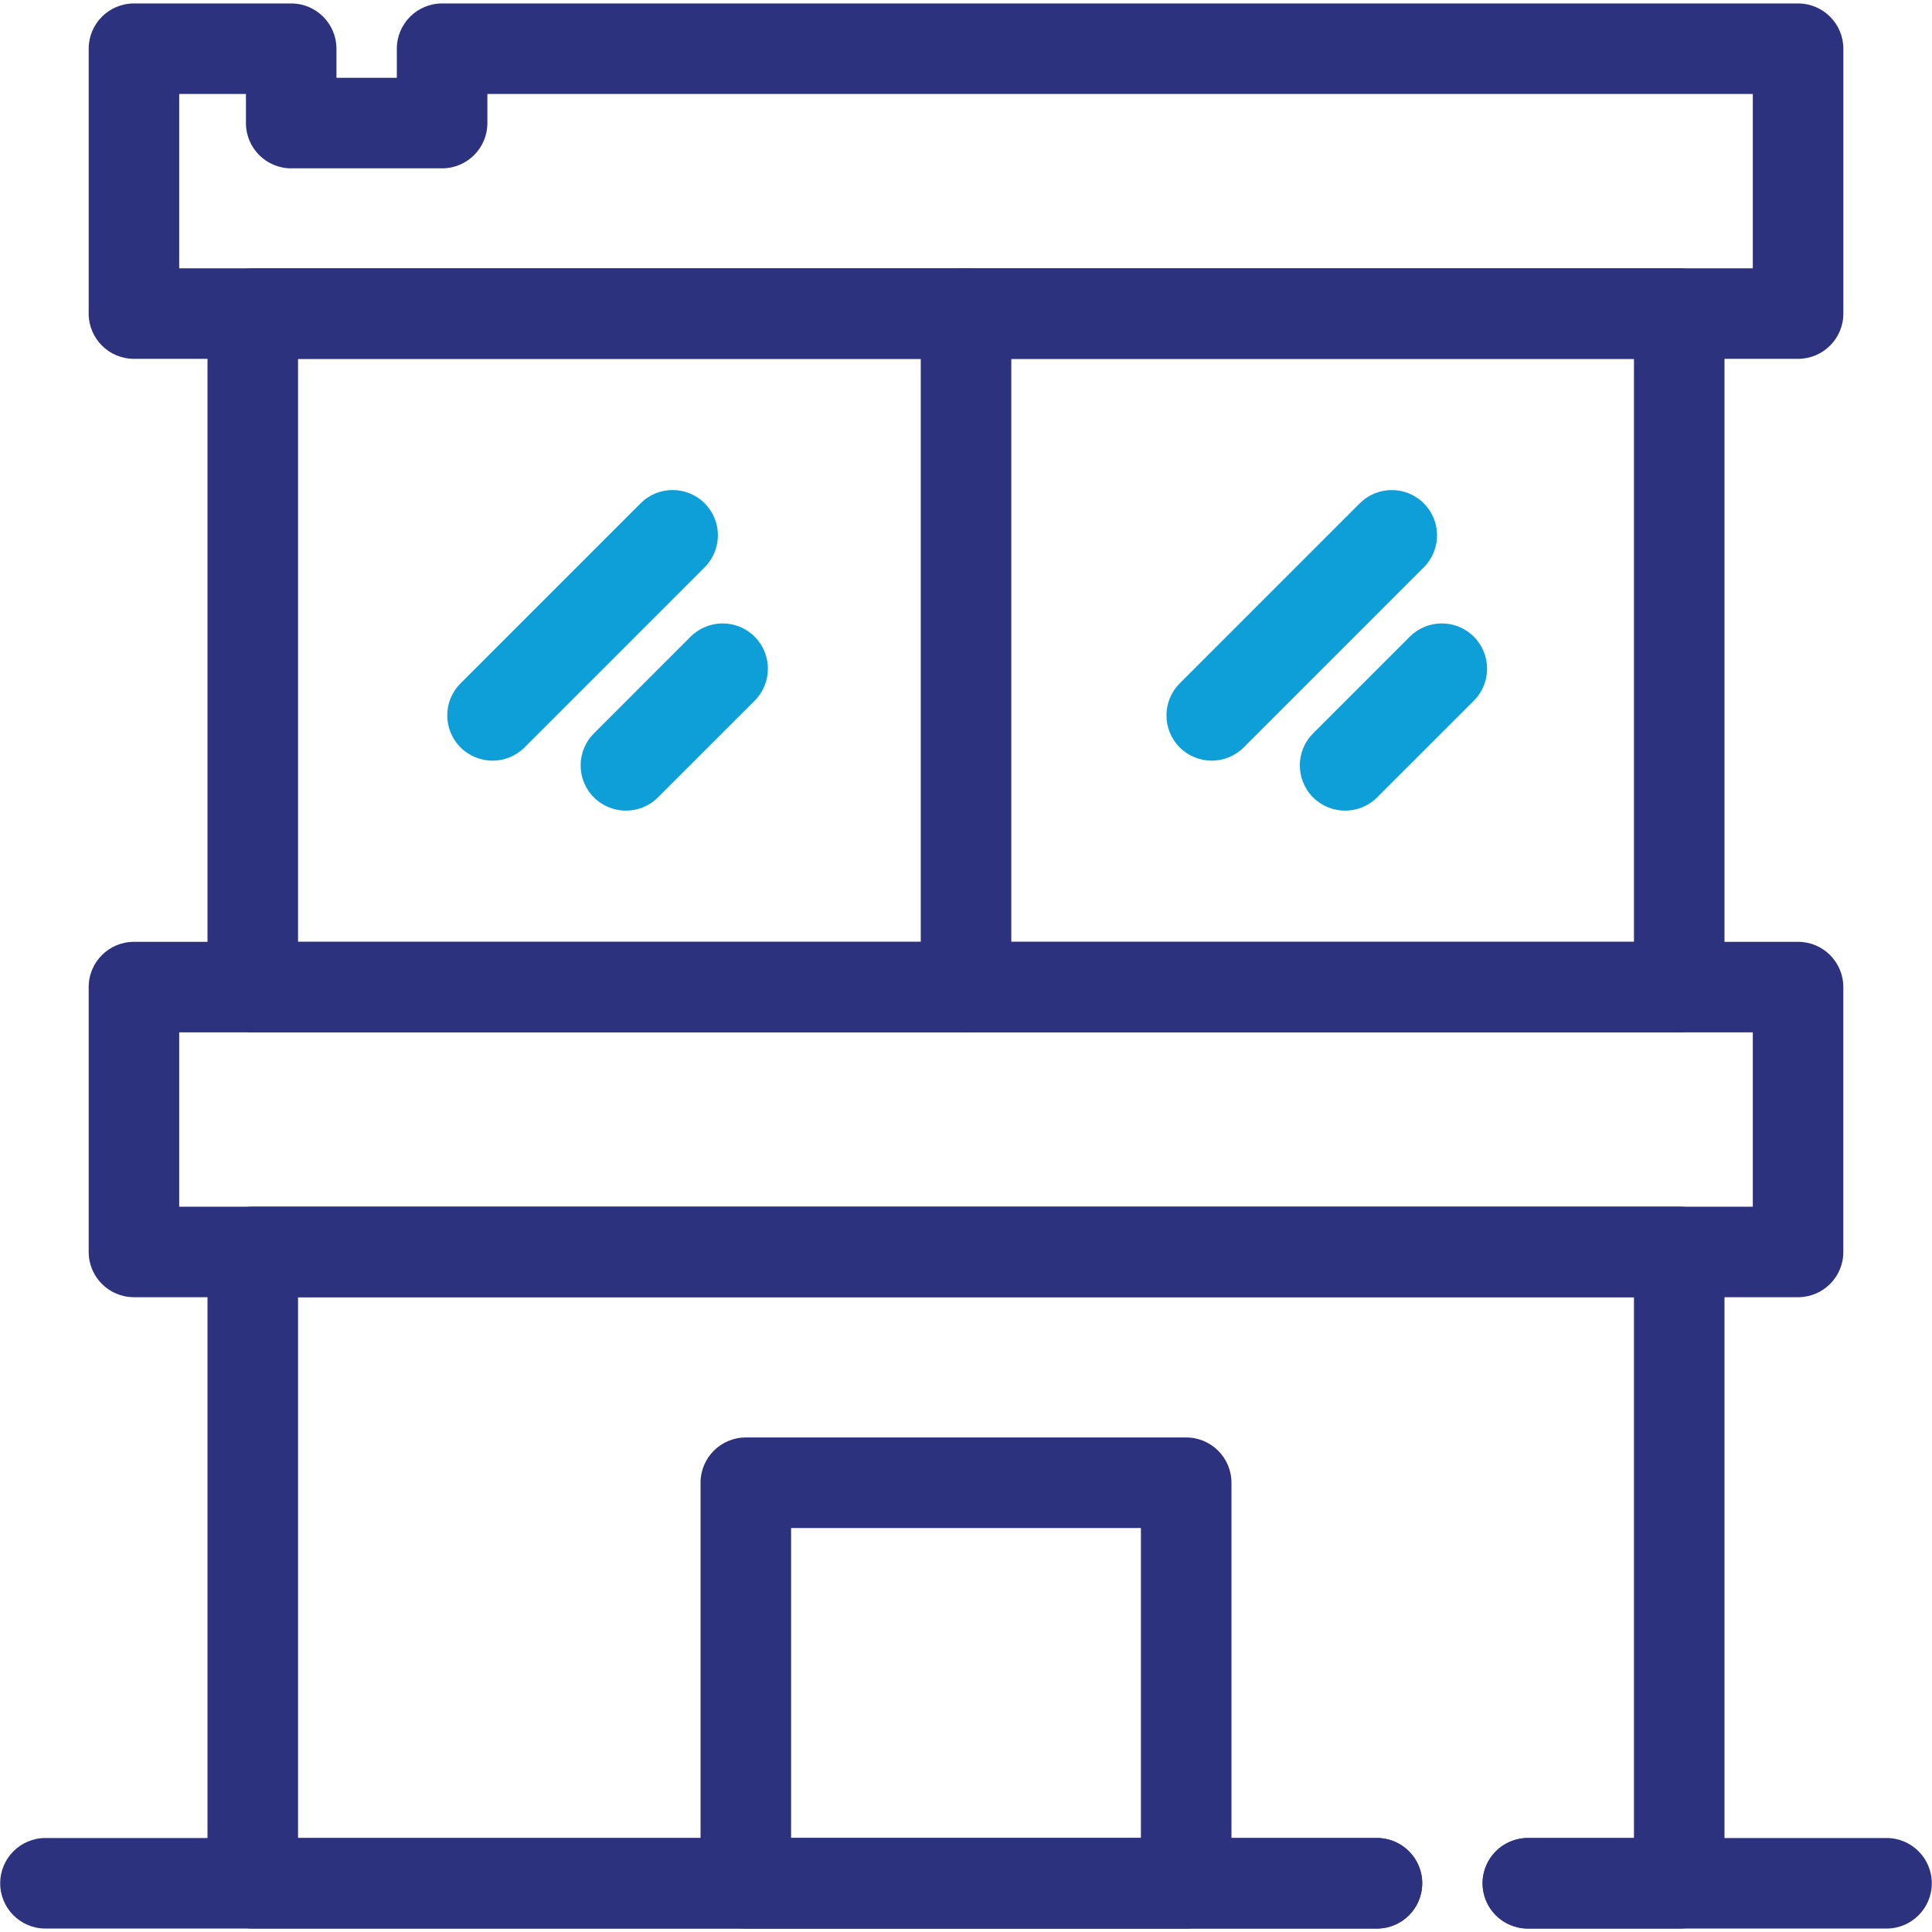 <svg width="60" height="60" viewBox="0 0 60 60" fill="none" xmlns="http://www.w3.org/2000/svg">
<g clip-path="url(#clip0_2033_30)">
<path fill-rule="evenodd" clip-rule="evenodd" d="M52.15 59.893H47.449C46.672 59.893 46.043 59.264 46.043 58.487C46.043 57.71 46.672 57.081 47.449 57.081H50.744V40.286H9.256V57.081H42.762C43.539 57.081 44.168 57.71 44.168 58.487C44.168 59.264 43.539 59.893 42.762 59.893H7.85C7.073 59.893 6.444 59.264 6.444 58.487V38.88C6.444 38.103 7.073 37.474 7.85 37.474H52.15C52.927 37.474 53.556 38.103 53.556 38.88V58.487C53.556 59.264 52.927 59.893 52.15 59.893ZM52.15 32.061H7.85C7.074 32.061 6.444 31.432 6.444 30.655V9.739C6.444 8.962 7.074 8.333 7.85 8.333H52.15C52.927 8.333 53.556 8.962 53.556 9.739V30.655C53.556 31.432 52.927 32.061 52.15 32.061ZM9.256 29.249H50.744V11.145H9.256V29.249Z" fill="#2D327F"/>
<path fill-rule="evenodd" clip-rule="evenodd" d="M30.001 32.061C29.224 32.061 28.595 31.432 28.595 30.655V9.739C28.595 8.962 29.224 8.333 30.001 8.333C30.777 8.333 31.407 8.962 31.407 9.739V30.655C31.407 31.432 30.777 32.061 30.001 32.061Z" fill="#2D327F"/>
<path fill-rule="evenodd" clip-rule="evenodd" d="M55.841 40.286H4.16C3.383 40.286 2.754 39.657 2.754 38.88V30.655C2.754 29.878 3.383 29.249 4.16 29.249H55.841C56.617 29.249 57.246 29.878 57.246 30.655V38.881C57.247 39.657 56.617 40.286 55.841 40.286ZM5.566 37.475H54.435V32.061H5.566V37.475ZM58.588 59.893H47.449C46.672 59.893 46.043 59.264 46.043 58.487C46.043 57.71 46.672 57.081 47.449 57.081H58.588C59.365 57.081 59.994 57.71 59.994 58.487C59.994 59.264 59.365 59.893 58.588 59.893ZM42.762 59.893H1.412C0.635 59.893 0.006 59.264 0.006 58.487C0.006 57.71 0.635 57.081 1.412 57.081H42.762C43.539 57.081 44.168 57.71 44.168 58.487C44.168 59.264 43.538 59.893 42.762 59.893ZM55.841 11.144H4.16C3.383 11.144 2.754 10.515 2.754 9.738V1.513C2.754 0.737 3.383 0.107 4.16 0.107H9.043C9.82 0.107 10.449 0.737 10.449 1.513V2.416H12.324V1.513C12.324 0.737 12.953 0.107 13.73 0.107H55.841C56.617 0.107 57.247 0.737 57.247 1.513V9.738C57.247 10.515 56.617 11.144 55.841 11.144ZM5.566 8.332H54.435V2.919H15.136V3.822C15.136 4.599 14.507 5.228 13.73 5.228H9.044C8.267 5.228 7.638 4.599 7.638 3.822V2.919H5.566L5.566 8.332Z" fill="#2D327F"/>
<path fill-rule="evenodd" clip-rule="evenodd" d="M36.838 59.893H23.162C22.385 59.893 21.756 59.264 21.756 58.487V46.048C21.756 45.271 22.385 44.642 23.162 44.642H36.838C37.615 44.642 38.244 45.271 38.244 46.048V58.487C38.244 59.264 37.615 59.893 36.838 59.893ZM24.568 57.081H35.432V47.455L24.568 47.454V57.081Z" fill="#2D327F"/>
<path fill-rule="evenodd" clip-rule="evenodd" d="M15.296 23.623C14.936 23.623 14.577 23.485 14.302 23.211C13.752 22.662 13.752 21.772 14.302 21.223L19.895 15.63C20.444 15.081 21.334 15.081 21.883 15.63C22.432 16.179 22.432 17.069 21.883 17.618L16.291 23.211C16.016 23.485 15.656 23.623 15.296 23.623ZM19.439 25.175C19.079 25.175 18.719 25.038 18.444 24.764C17.895 24.215 17.895 23.325 18.444 22.776L21.447 19.772C21.997 19.224 22.887 19.224 23.436 19.772C23.985 20.322 23.985 21.212 23.436 21.761L20.432 24.764C20.158 25.038 19.798 25.175 19.439 25.175ZM37.631 23.623C37.271 23.623 36.911 23.485 36.637 23.211C36.088 22.662 36.088 21.772 36.637 21.223L42.229 15.631C42.778 15.082 43.668 15.082 44.217 15.631C44.766 16.18 44.766 17.07 44.217 17.619L38.625 23.211C38.35 23.485 37.991 23.623 37.631 23.623ZM41.773 25.175C41.413 25.175 41.054 25.038 40.779 24.764C40.23 24.215 40.23 23.325 40.779 22.776L43.783 19.772C44.332 19.224 45.221 19.224 45.771 19.772C46.32 20.322 46.32 21.212 45.771 21.761L42.767 24.764C42.493 25.038 42.133 25.175 41.773 25.175Z" fill="#0F9FD8"/>
</g>
<defs>
<clipPath id="clip0_2033_30">
<rect width="60" height="60" fill="white"/>
</clipPath>
</defs>
</svg>
